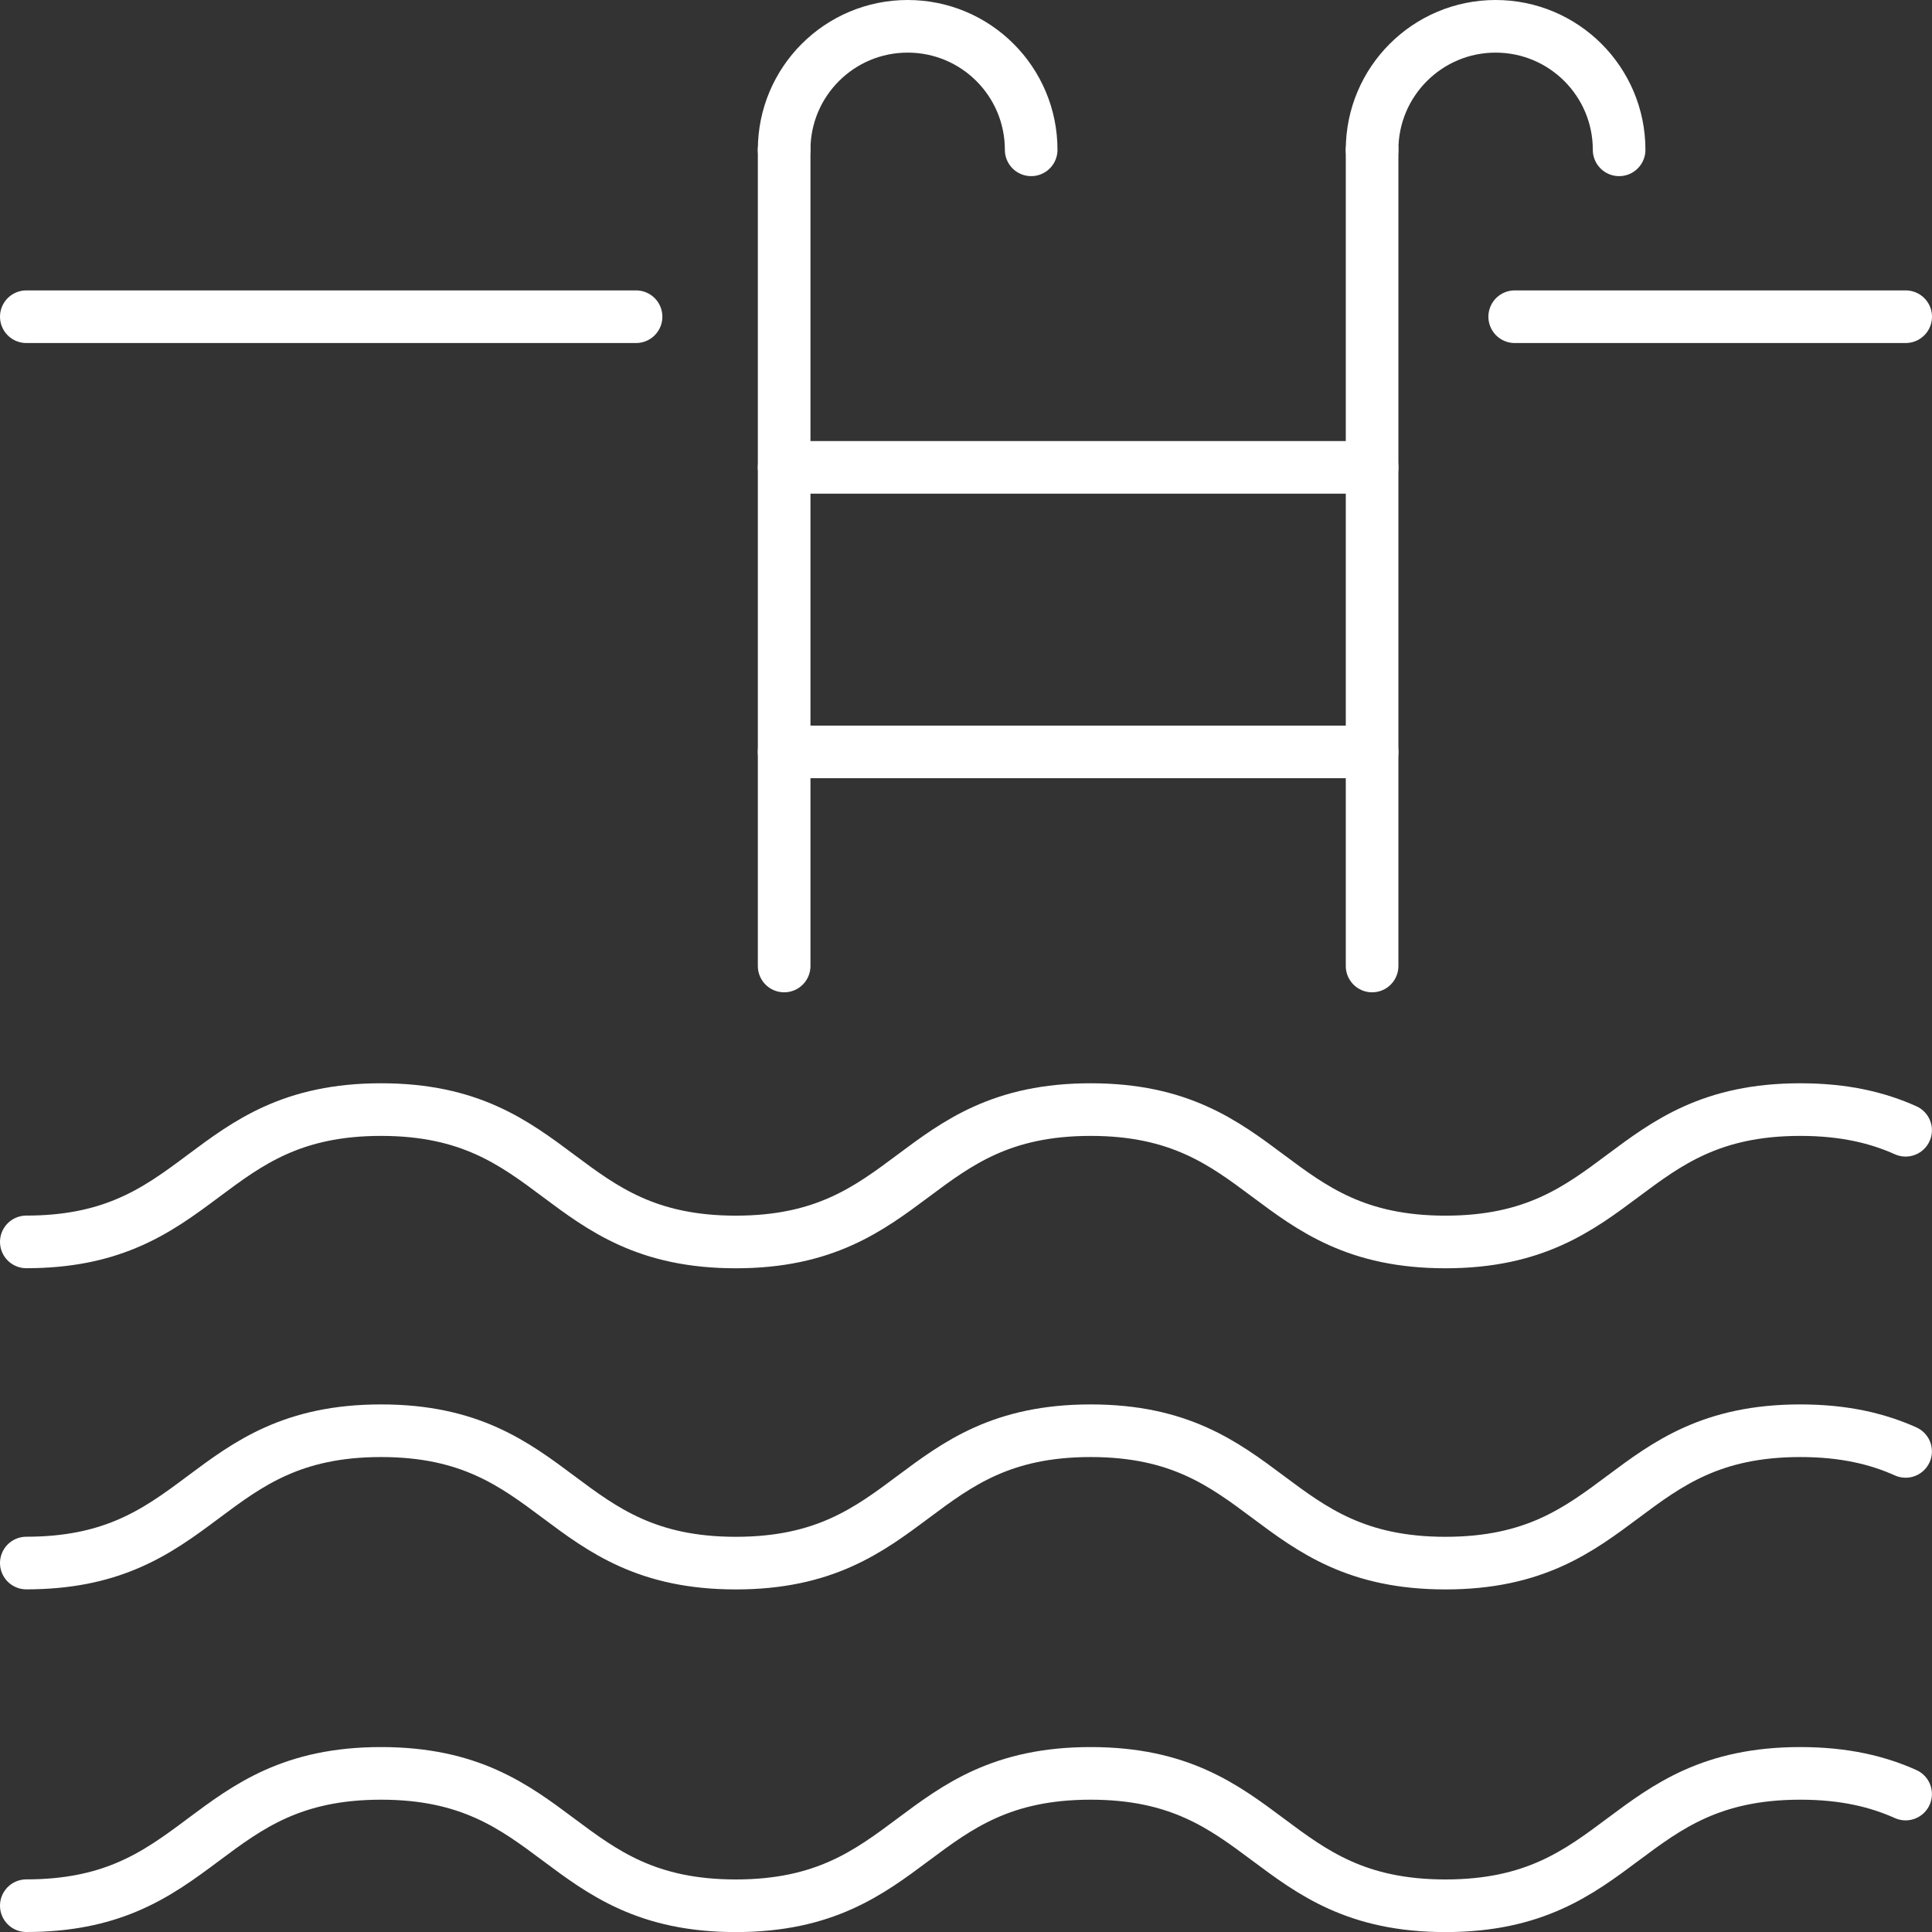 <?xml version="1.0" encoding="UTF-8"?>
<svg id="Layer_2" data-name="Layer 2" xmlns="http://www.w3.org/2000/svg" viewBox="0 0 257 257">
  <rect x="0" y="0" width="257" height="257" fill="#333333" stroke="none"/>
  <defs>
    <style>
      .cls-1 {
        fill: #fff;
        stroke: #fff;
      }

      .cls-1, .cls-2 {
        stroke-linecap: round;
        stroke-linejoin: round;
        stroke-width: 7px;
      }

      .cls-2 {
        fill: none;
        stroke: #fff;
      }
    </style>
  </defs>
  <g id="_Ñëîé_1" data-name="Ñëîé 1">
    <g>
      <path class="cls-2" d="M3.5,253.5c5.49,0,9.7-.95,13.22-2.41,4.06-1.68,7.22-4.04,10.37-6.39,5.9-4.4,11.8-8.8,23.6-8.8,23.6,0,23.6,17.61,47.19,17.61s23.6-17.61,47.2-17.61,23.6,17.61,47.2,17.61,23.6-17.61,47.2-17.61c5.9,0,10.33,1.1,14.01,2.75"/>
      <path class="cls-2" d="M3.5,207.92c5.49,0,9.7-.95,13.22-2.41,4.06-1.68,7.22-4.04,10.37-6.39,5.9-4.4,11.8-8.8,23.6-8.8,23.6,0,23.6,17.61,47.19,17.61s23.6-17.61,47.2-17.61,23.6,17.61,47.2,17.61,23.6-17.61,47.2-17.61c5.9,0,10.33,1.1,14.01,2.75"/>
      <path class="cls-2" d="M3.5,165.2c5.49,0,9.7-.95,13.22-2.41,4.06-1.68,7.22-4.04,10.37-6.39,5.9-4.4,11.8-8.8,23.6-8.8,23.6,0,23.6,17.61,47.19,17.61s23.6-17.61,47.2-17.61,23.6,17.61,47.2,17.61,23.6-17.61,47.2-17.61c5.9,0,10.33,1.1,14.01,2.75"/>
      <line class="cls-1" x1="104.31" y1="128.5" x2="104.31" y2="19.93"/>
      <line class="cls-1" x1="182.52" y1="128.5" x2="182.52" y2="19.93"/>
      <line class="cls-2" x1="104.31" y1="62.17" x2="182.52" y2="62.17"/>
      <line class="cls-2" x1="104.31" y1="100.02" x2="182.52" y2="100.02"/>
      <path class="cls-2" d="M104.31,19.93c0-9.07,7.35-16.43,16.43-16.43s16.43,7.35,16.43,16.43"/>
      <path class="cls-2" d="M182.52,19.93c0-9.07,7.36-16.43,16.43-16.43s16.43,7.35,16.43,16.43"/>
      <line class="cls-2" x1="84.61" y1="42.13" x2="3.5" y2="42.13"/>
      <line class="cls-2" x1="201.49" y1="42.13" x2="253.5" y2="42.13"/>
    </g>
  </g>
</svg>